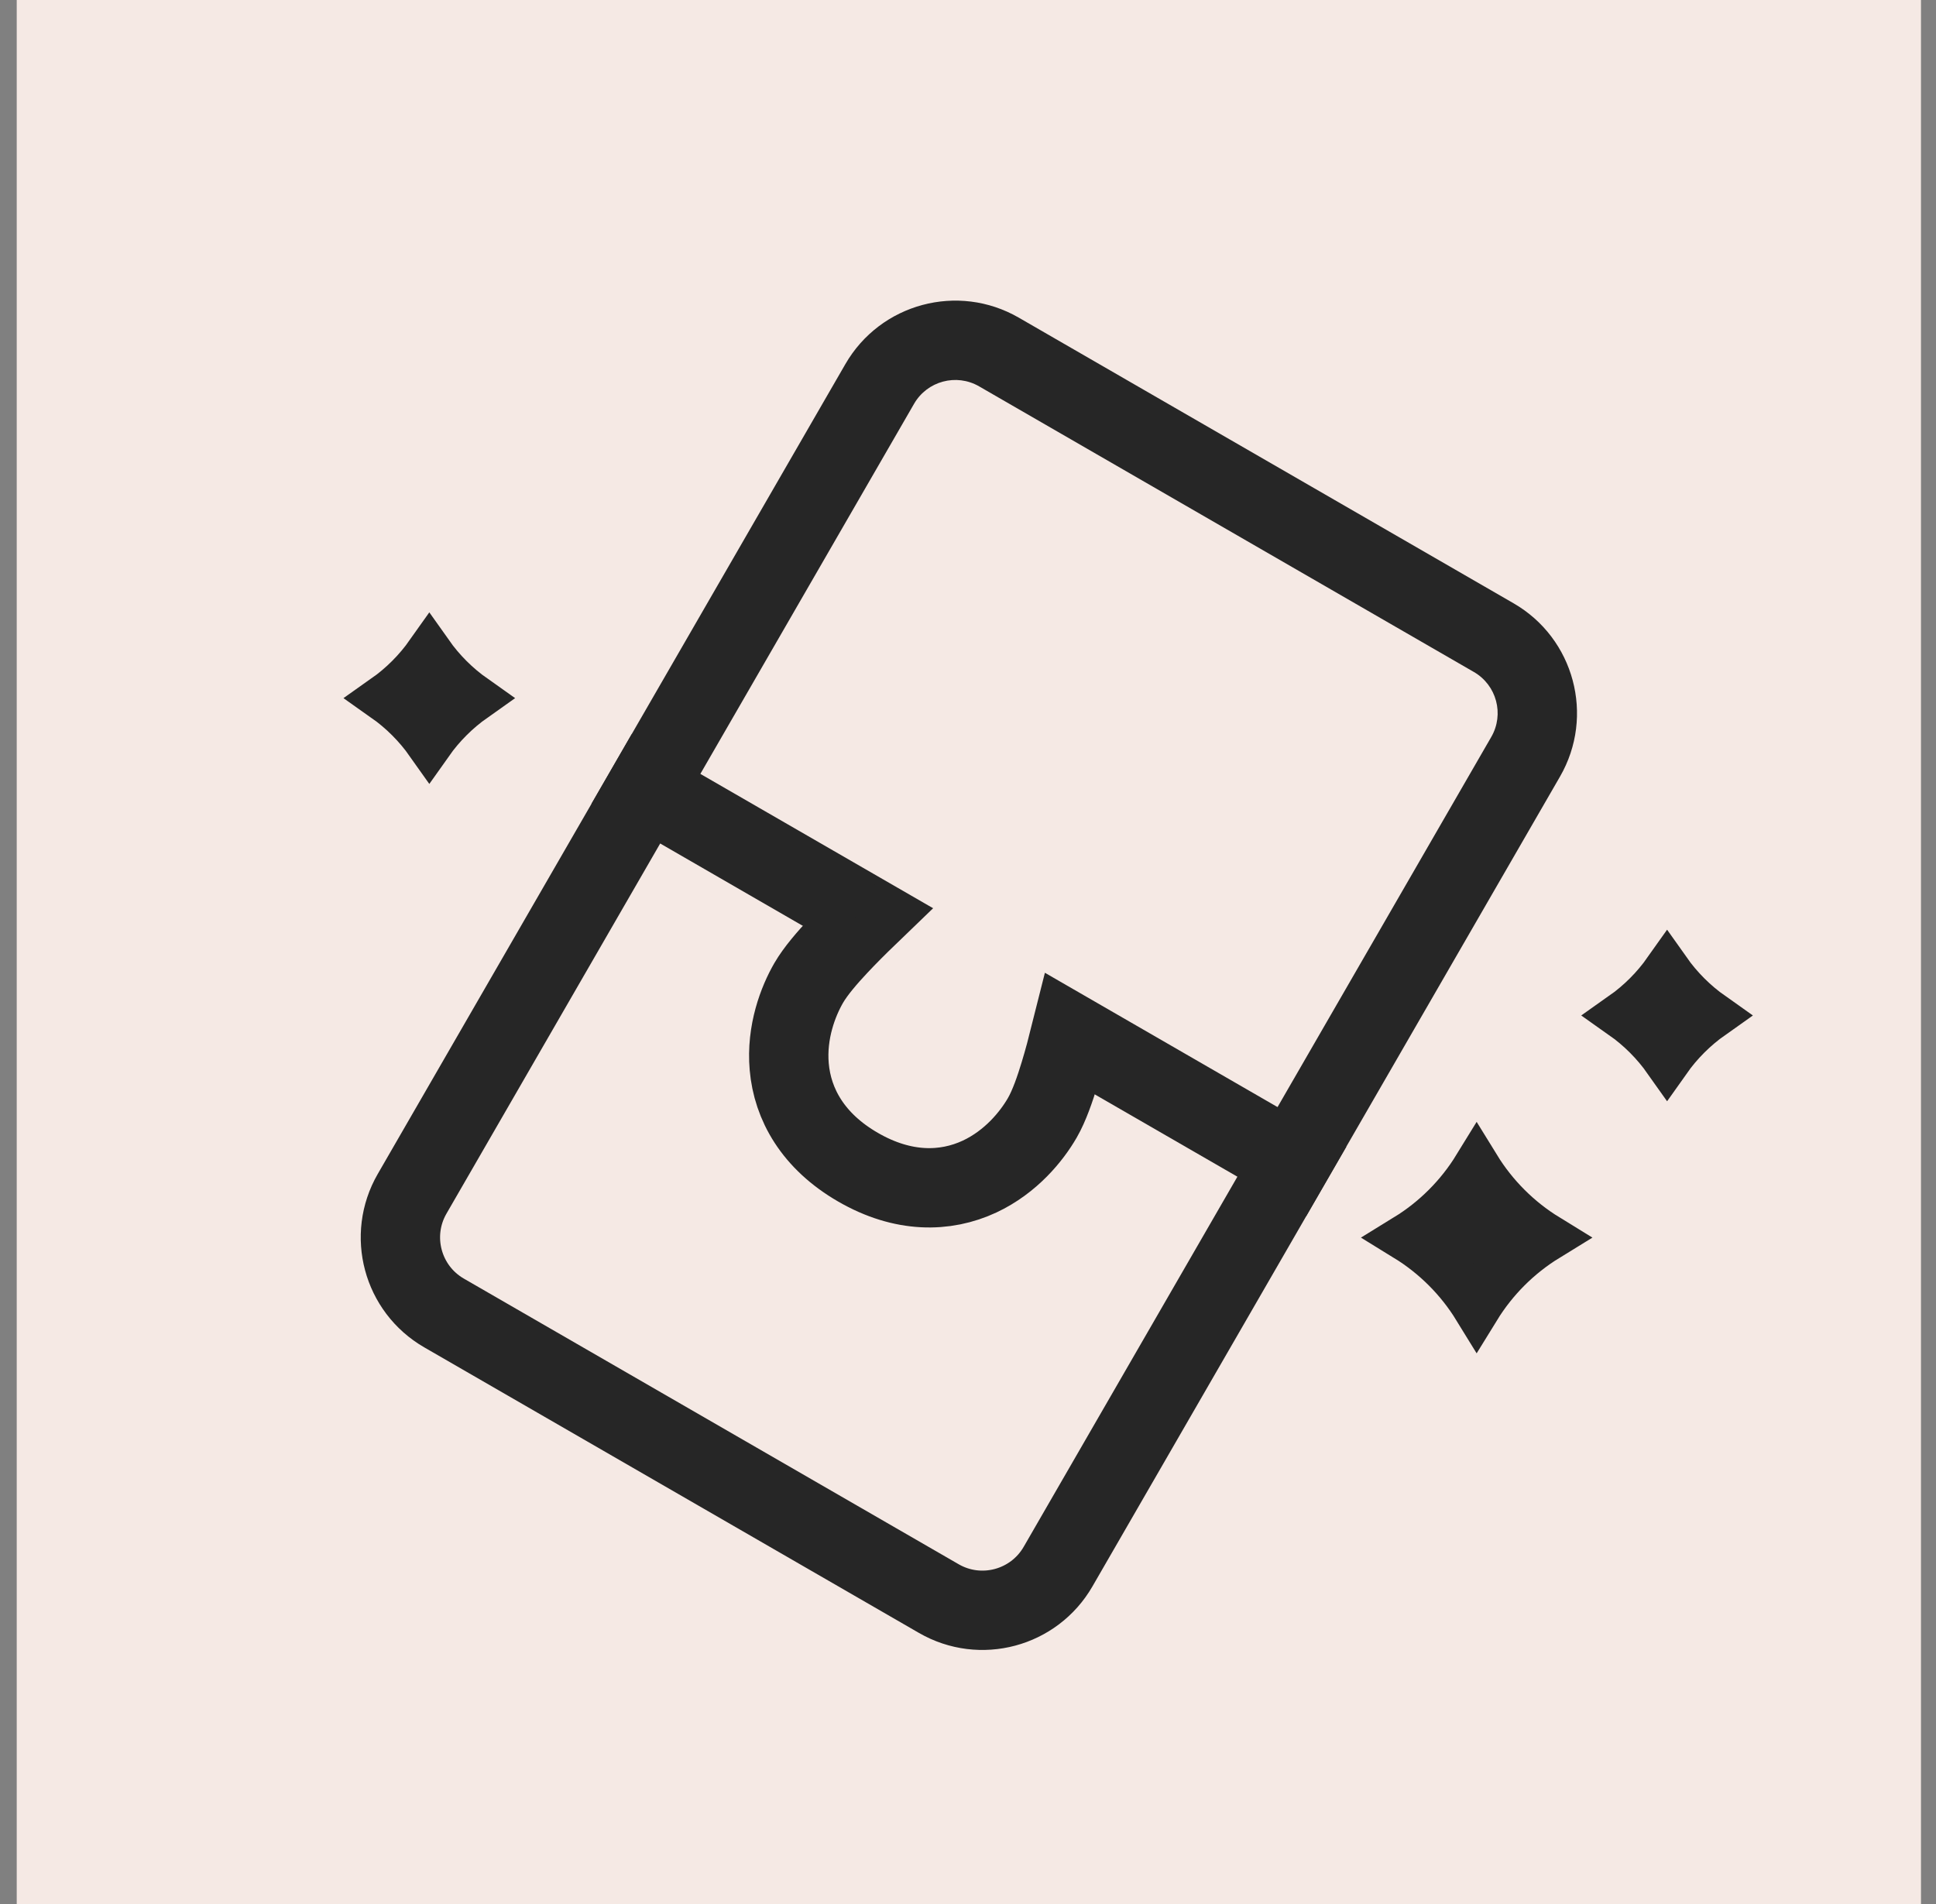 <svg width="61" height="60" viewBox="0 0 61 60" fill="none" xmlns="http://www.w3.org/2000/svg">
<rect x="0" y="0" width="61" height="60" fill="#808080" stroke="none"/>
<g clip-path="url(#clip0_153_1624)">
<rect width="60" height="60" transform="translate(0.527)" fill="#F5E9E4"/>
<path d="M20.36 24.845L27.338 28.873C27.032 29.168 26.706 29.493 26.413 29.806C26.077 30.165 25.7 30.596 25.48 30.976C25.148 31.551 24.771 32.521 24.867 33.615C24.97 34.797 25.614 35.961 27.036 36.782C28.457 37.603 29.787 37.578 30.863 37.077C31.858 36.612 32.509 35.801 32.841 35.226C33.061 34.846 33.245 34.304 33.388 33.833C33.513 33.422 33.631 32.978 33.734 32.566L40.712 36.595L33.337 49.369C32.577 50.684 30.895 51.135 29.58 50.375L13.991 41.375C12.676 40.616 12.226 38.934 12.985 37.619L20.36 24.845Z" stroke="#262626" stroke-width="2.5"/>
<path fill-rule="evenodd" clip-rule="evenodd" d="M30.85 12.175L46.438 21.175C47.156 21.589 47.402 22.506 46.987 23.224L40.237 34.915L34.608 31.665L33.358 33.831L38.987 37.08L41.152 38.33L42.402 36.165L49.152 24.474C50.257 22.561 49.602 20.114 47.688 19.01L32.1 10.01C30.187 8.905 27.74 9.561 26.636 11.474L19.886 23.165L18.636 25.33L20.801 26.58L26.43 29.831L27.68 27.665L22.051 24.415L28.801 12.724C29.215 12.007 30.132 11.761 30.85 12.175Z" fill="#262626"/>
<path d="M51.124 32C51.669 31.616 52.143 31.141 52.527 30.597C52.911 31.141 53.386 31.616 53.93 32C53.386 32.384 52.911 32.859 52.527 33.403C52.143 32.859 51.669 32.384 51.124 32Z" fill="#262626" stroke="#262626" stroke-width="1.5"/>
<path d="M12.124 22C12.669 21.616 13.143 21.141 13.527 20.597C13.911 21.141 14.386 21.616 14.93 22C14.386 22.384 13.911 22.859 13.527 23.403C13.143 22.859 12.669 22.384 12.124 22Z" fill="#262626" stroke="#262626" stroke-width="1.5"/>
<path d="M44.313 39C45.214 38.446 45.973 37.687 46.527 36.785C47.082 37.687 47.84 38.446 48.742 39C47.84 39.554 47.082 40.313 46.527 41.215C45.973 40.313 45.214 39.554 44.313 39Z" fill="#262626" stroke="#262626" stroke-width="1.5"/>
</g>
<defs>
<clipPath id="clip0_153_1624">
<rect width="60" height="60" fill="white" transform="translate(0.527)"/>
</clipPath>
</defs>
</svg>
